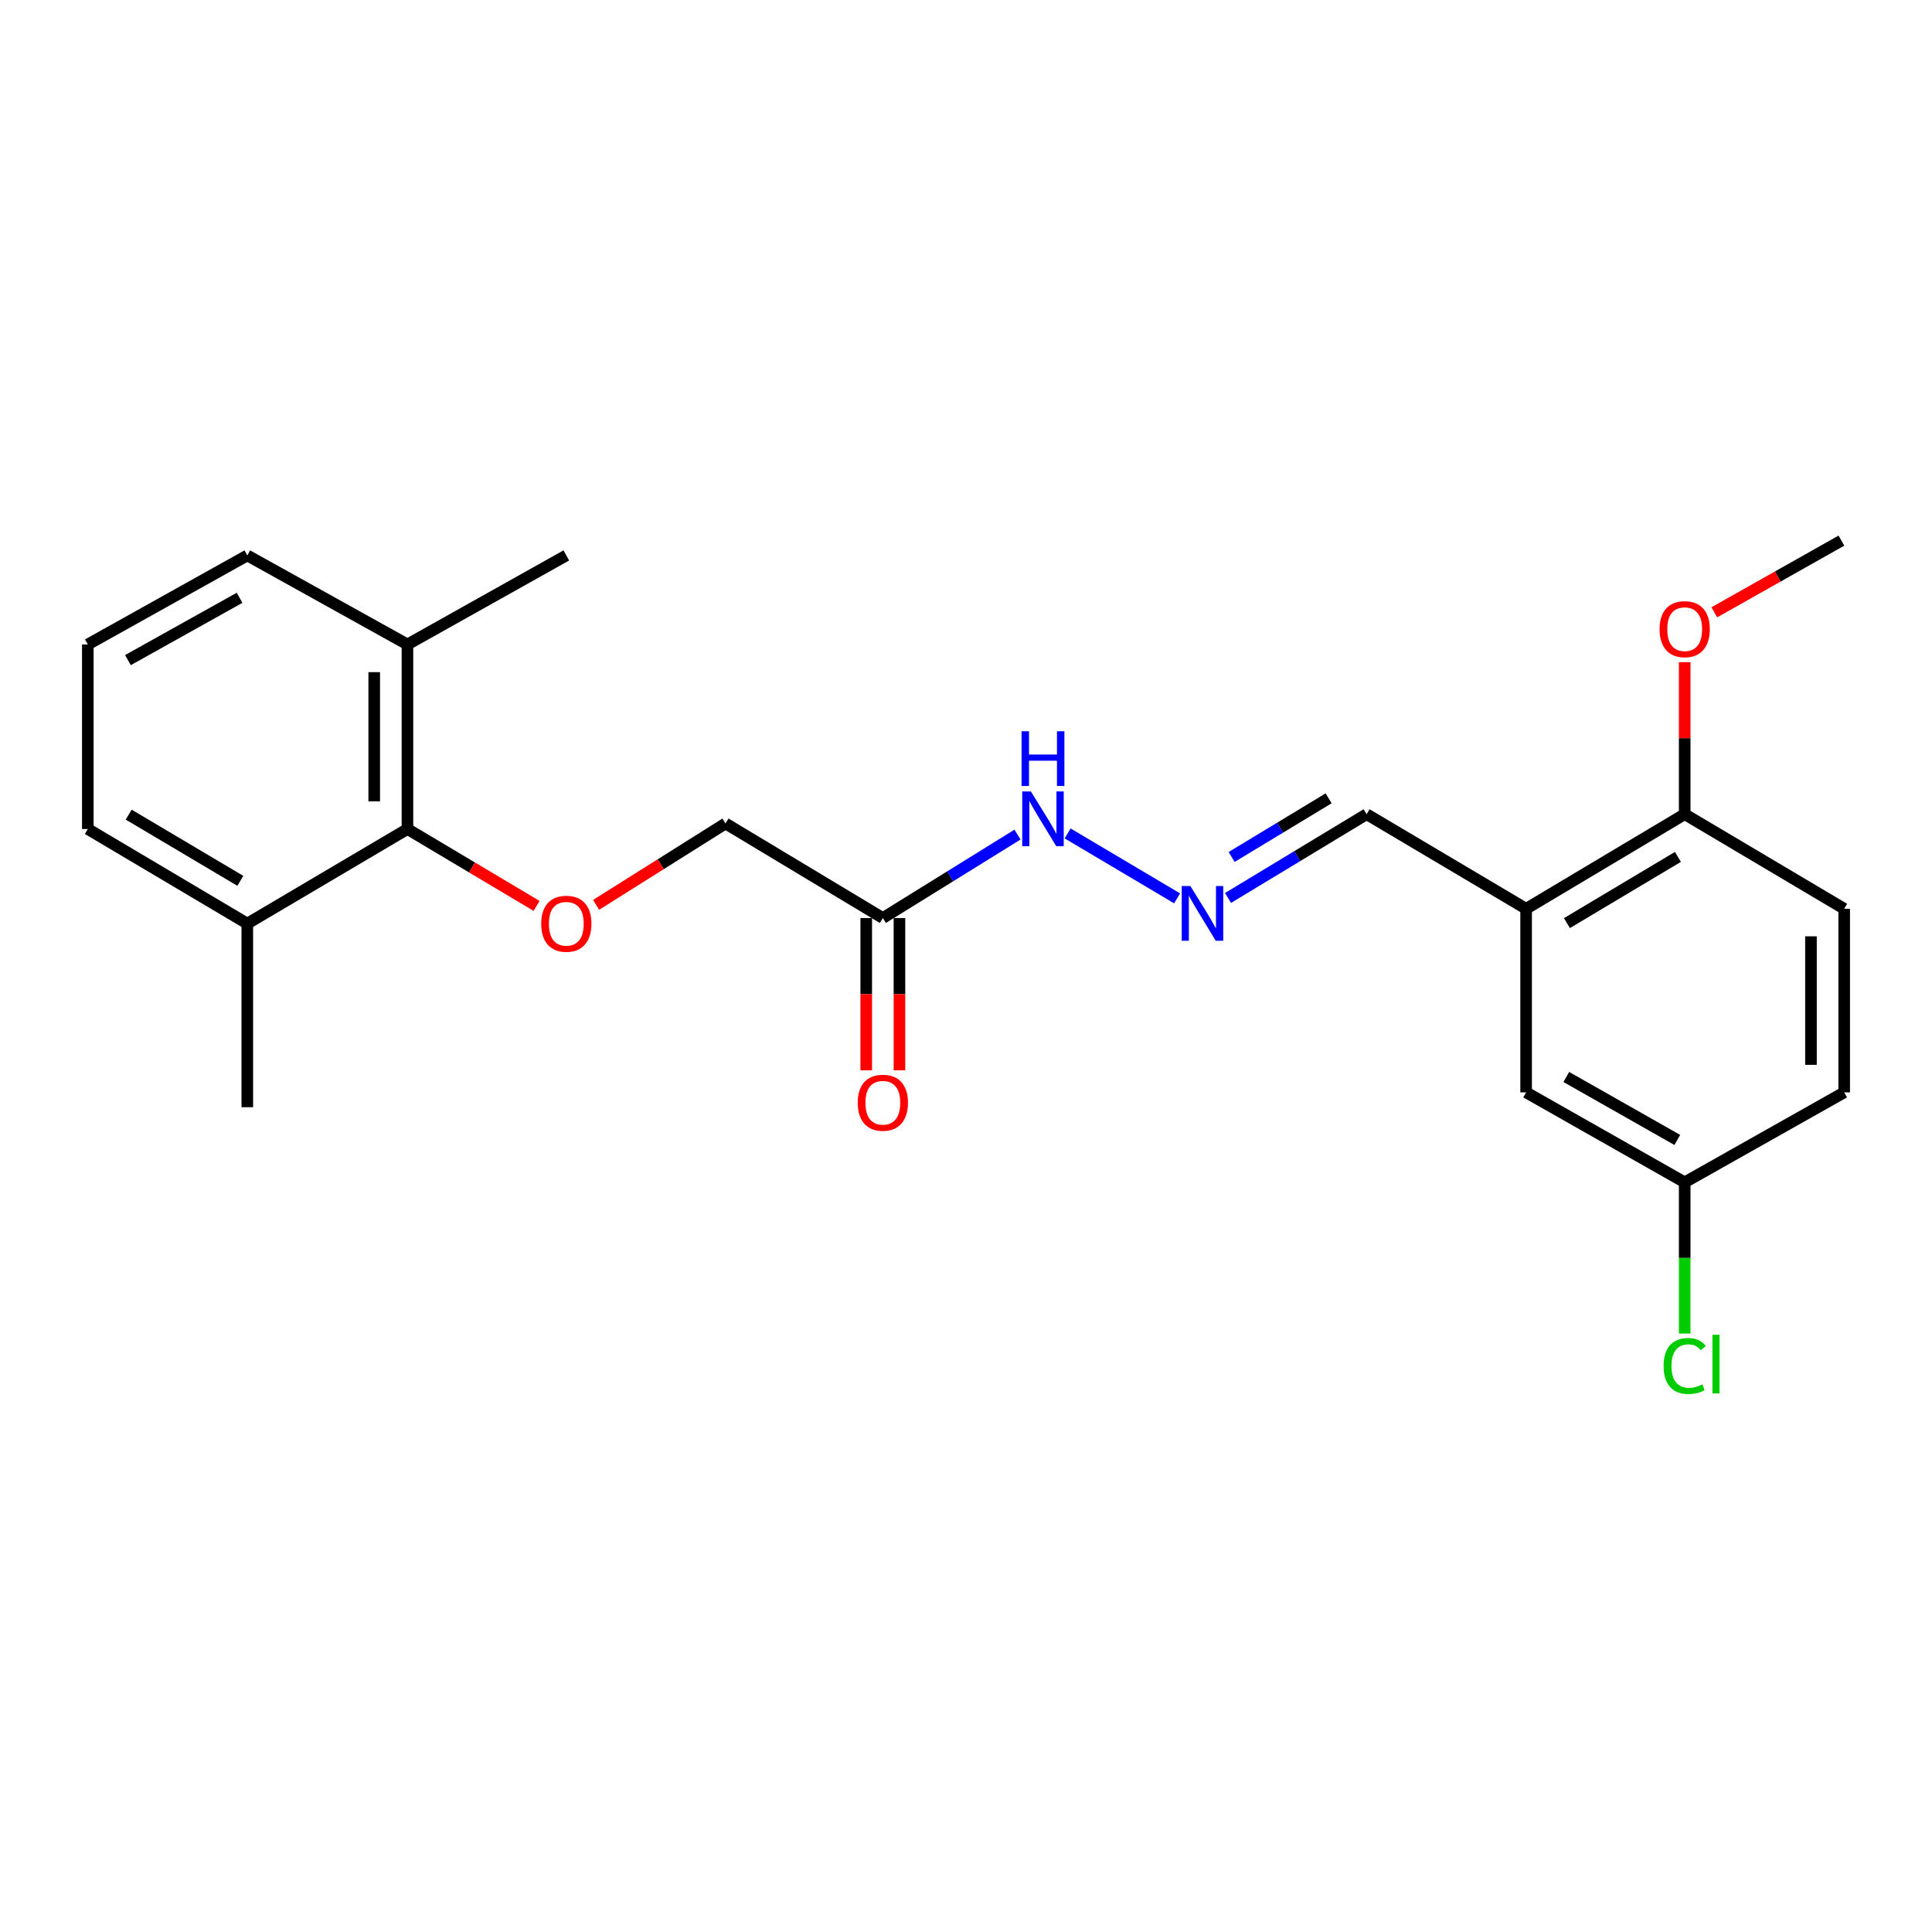 <?xml version='1.0' encoding='iso-8859-1'?>
<svg version='1.1' baseProfile='full'
              xmlns='http://www.w3.org/2000/svg'
                      xmlns:rdkit='http://www.rdkit.org/xml'
                      xmlns:xlink='http://www.w3.org/1999/xlink'
                  xml:space='preserve'
width='1000px' height='1000px' viewBox='0 0 1000 1000'>
<!-- END OF HEADER -->
<rect style='opacity:1.0;fill:#FFFFFF;stroke:none' width='1000' height='1000' x='0' y='0'> </rect>
<path class='bond-4' d='M 789.918,470.383 L 871.993,421.417' style='fill:none;fill-rule:evenodd;stroke:#000000;stroke-width:6px;stroke-linecap:butt;stroke-linejoin:miter;stroke-opacity:1' />
<path class='bond-4' d='M 811.039,477.804 L 868.491,443.528' style='fill:none;fill-rule:evenodd;stroke:#000000;stroke-width:6px;stroke-linecap:butt;stroke-linejoin:miter;stroke-opacity:1' />
<path class='bond-6' d='M 789.918,470.383 L 789.918,565.411' style='fill:none;fill-rule:evenodd;stroke:#000000;stroke-width:6px;stroke-linecap:butt;stroke-linejoin:miter;stroke-opacity:1' />
<path class='bond-8' d='M 789.918,470.383 L 707.356,421.417' style='fill:none;fill-rule:evenodd;stroke:#000000;stroke-width:6px;stroke-linecap:butt;stroke-linejoin:miter;stroke-opacity:1' />
<path class='bond-0' d='M 210.894,429.097 L 244.312,448.993' style='fill:none;fill-rule:evenodd;stroke:#000000;stroke-width:6px;stroke-linecap:butt;stroke-linejoin:miter;stroke-opacity:1' />
<path class='bond-0' d='M 244.312,448.993 L 277.729,468.889' style='fill:none;fill-rule:evenodd;stroke:#FF0000;stroke-width:6px;stroke-linecap:butt;stroke-linejoin:miter;stroke-opacity:1' />
<path class='bond-10' d='M 210.894,429.097 L 210.894,333.572' style='fill:none;fill-rule:evenodd;stroke:#000000;stroke-width:6px;stroke-linecap:butt;stroke-linejoin:miter;stroke-opacity:1' />
<path class='bond-10' d='M 193.7,414.768 L 193.7,347.901' style='fill:none;fill-rule:evenodd;stroke:#000000;stroke-width:6px;stroke-linecap:butt;stroke-linejoin:miter;stroke-opacity:1' />
<path class='bond-11' d='M 210.894,429.097 L 128.007,478.054' style='fill:none;fill-rule:evenodd;stroke:#000000;stroke-width:6px;stroke-linecap:butt;stroke-linejoin:miter;stroke-opacity:1' />
<path class='bond-1' d='M 456.957,475.178 L 491.811,453.579' style='fill:none;fill-rule:evenodd;stroke:#000000;stroke-width:6px;stroke-linecap:butt;stroke-linejoin:miter;stroke-opacity:1' />
<path class='bond-1' d='M 491.811,453.579 L 526.666,431.981' style='fill:none;fill-rule:evenodd;stroke:#0000FF;stroke-width:6px;stroke-linecap:butt;stroke-linejoin:miter;stroke-opacity:1' />
<path class='bond-7' d='M 448.359,475.178 L 448.359,514.582' style='fill:none;fill-rule:evenodd;stroke:#000000;stroke-width:6px;stroke-linecap:butt;stroke-linejoin:miter;stroke-opacity:1' />
<path class='bond-7' d='M 448.359,514.582 L 448.359,553.986' style='fill:none;fill-rule:evenodd;stroke:#FF0000;stroke-width:6px;stroke-linecap:butt;stroke-linejoin:miter;stroke-opacity:1' />
<path class='bond-7' d='M 465.554,475.178 L 465.554,514.582' style='fill:none;fill-rule:evenodd;stroke:#000000;stroke-width:6px;stroke-linecap:butt;stroke-linejoin:miter;stroke-opacity:1' />
<path class='bond-7' d='M 465.554,514.582 L 465.554,553.986' style='fill:none;fill-rule:evenodd;stroke:#FF0000;stroke-width:6px;stroke-linecap:butt;stroke-linejoin:miter;stroke-opacity:1' />
<path class='bond-9' d='M 456.957,475.178 L 375.522,426.222' style='fill:none;fill-rule:evenodd;stroke:#000000;stroke-width:6px;stroke-linecap:butt;stroke-linejoin:miter;stroke-opacity:1' />
<path class='bond-2' d='M 308.555,468.345 L 342.039,447.284' style='fill:none;fill-rule:evenodd;stroke:#FF0000;stroke-width:6px;stroke-linecap:butt;stroke-linejoin:miter;stroke-opacity:1' />
<path class='bond-2' d='M 342.039,447.284 L 375.522,426.222' style='fill:none;fill-rule:evenodd;stroke:#000000;stroke-width:6px;stroke-linecap:butt;stroke-linejoin:miter;stroke-opacity:1' />
<path class='bond-3' d='M 635.627,464.786 L 671.492,443.102' style='fill:none;fill-rule:evenodd;stroke:#0000FF;stroke-width:6px;stroke-linecap:butt;stroke-linejoin:miter;stroke-opacity:1' />
<path class='bond-3' d='M 671.492,443.102 L 707.356,421.417' style='fill:none;fill-rule:evenodd;stroke:#000000;stroke-width:6px;stroke-linecap:butt;stroke-linejoin:miter;stroke-opacity:1' />
<path class='bond-3' d='M 637.49,443.567 L 662.595,428.388' style='fill:none;fill-rule:evenodd;stroke:#0000FF;stroke-width:6px;stroke-linecap:butt;stroke-linejoin:miter;stroke-opacity:1' />
<path class='bond-3' d='M 662.595,428.388 L 687.7,413.208' style='fill:none;fill-rule:evenodd;stroke:#000000;stroke-width:6px;stroke-linecap:butt;stroke-linejoin:miter;stroke-opacity:1' />
<path class='bond-5' d='M 609.266,464.988 L 552.601,431.381' style='fill:none;fill-rule:evenodd;stroke:#0000FF;stroke-width:6px;stroke-linecap:butt;stroke-linejoin:miter;stroke-opacity:1' />
<path class='bond-12' d='M 871.993,421.417 L 954.545,470.383' style='fill:none;fill-rule:evenodd;stroke:#000000;stroke-width:6px;stroke-linecap:butt;stroke-linejoin:miter;stroke-opacity:1' />
<path class='bond-16' d='M 871.993,421.417 L 871.993,382.075' style='fill:none;fill-rule:evenodd;stroke:#000000;stroke-width:6px;stroke-linecap:butt;stroke-linejoin:miter;stroke-opacity:1' />
<path class='bond-16' d='M 871.993,382.075 L 871.993,342.733' style='fill:none;fill-rule:evenodd;stroke:#FF0000;stroke-width:6px;stroke-linecap:butt;stroke-linejoin:miter;stroke-opacity:1' />
<path class='bond-13' d='M 789.918,565.411 L 871.993,611.97' style='fill:none;fill-rule:evenodd;stroke:#000000;stroke-width:6px;stroke-linecap:butt;stroke-linejoin:miter;stroke-opacity:1' />
<path class='bond-13' d='M 810.713,557.439 L 868.166,590.03' style='fill:none;fill-rule:evenodd;stroke:#000000;stroke-width:6px;stroke-linecap:butt;stroke-linejoin:miter;stroke-opacity:1' />
<path class='bond-18' d='M 210.894,333.572 L 128.007,287.491' style='fill:none;fill-rule:evenodd;stroke:#000000;stroke-width:6px;stroke-linecap:butt;stroke-linejoin:miter;stroke-opacity:1' />
<path class='bond-20' d='M 210.894,333.572 L 293.122,287.491' style='fill:none;fill-rule:evenodd;stroke:#000000;stroke-width:6px;stroke-linecap:butt;stroke-linejoin:miter;stroke-opacity:1' />
<path class='bond-19' d='M 128.007,478.054 L 45.455,429.097' style='fill:none;fill-rule:evenodd;stroke:#000000;stroke-width:6px;stroke-linecap:butt;stroke-linejoin:miter;stroke-opacity:1' />
<path class='bond-19' d='M 124.395,455.921 L 66.608,421.651' style='fill:none;fill-rule:evenodd;stroke:#000000;stroke-width:6px;stroke-linecap:butt;stroke-linejoin:miter;stroke-opacity:1' />
<path class='bond-21' d='M 128.007,478.054 L 128.007,573.091' style='fill:none;fill-rule:evenodd;stroke:#000000;stroke-width:6px;stroke-linecap:butt;stroke-linejoin:miter;stroke-opacity:1' />
<path class='bond-23' d='M 954.545,470.383 L 954.545,565.411' style='fill:none;fill-rule:evenodd;stroke:#000000;stroke-width:6px;stroke-linecap:butt;stroke-linejoin:miter;stroke-opacity:1' />
<path class='bond-23' d='M 937.351,484.637 L 937.351,551.157' style='fill:none;fill-rule:evenodd;stroke:#000000;stroke-width:6px;stroke-linecap:butt;stroke-linejoin:miter;stroke-opacity:1' />
<path class='bond-14' d='M 871.993,611.97 L 954.545,565.411' style='fill:none;fill-rule:evenodd;stroke:#000000;stroke-width:6px;stroke-linecap:butt;stroke-linejoin:miter;stroke-opacity:1' />
<path class='bond-15' d='M 871.993,611.97 L 871.993,651.105' style='fill:none;fill-rule:evenodd;stroke:#000000;stroke-width:6px;stroke-linecap:butt;stroke-linejoin:miter;stroke-opacity:1' />
<path class='bond-15' d='M 871.993,651.105 L 871.993,690.24' style='fill:none;fill-rule:evenodd;stroke:#00CC00;stroke-width:6px;stroke-linecap:butt;stroke-linejoin:miter;stroke-opacity:1' />
<path class='bond-22' d='M 887.321,316.931 L 920.217,298.376' style='fill:none;fill-rule:evenodd;stroke:#FF0000;stroke-width:6px;stroke-linecap:butt;stroke-linejoin:miter;stroke-opacity:1' />
<path class='bond-22' d='M 920.217,298.376 L 953.113,279.82' style='fill:none;fill-rule:evenodd;stroke:#000000;stroke-width:6px;stroke-linecap:butt;stroke-linejoin:miter;stroke-opacity:1' />
<path class='bond-17' d='M 45.455,333.572 L 45.455,429.097' style='fill:none;fill-rule:evenodd;stroke:#000000;stroke-width:6px;stroke-linecap:butt;stroke-linejoin:miter;stroke-opacity:1' />
<path class='bond-24' d='M 45.455,333.572 L 128.007,287.491' style='fill:none;fill-rule:evenodd;stroke:#000000;stroke-width:6px;stroke-linecap:butt;stroke-linejoin:miter;stroke-opacity:1' />
<path class='bond-24' d='M 66.218,341.674 L 124.005,309.417' style='fill:none;fill-rule:evenodd;stroke:#000000;stroke-width:6px;stroke-linecap:butt;stroke-linejoin:miter;stroke-opacity:1' />
<path  class='atom-3' d='M 280.122 478.134
Q 280.122 471.334, 283.482 467.534
Q 286.842 463.734, 293.122 463.734
Q 299.402 463.734, 302.762 467.534
Q 306.122 471.334, 306.122 478.134
Q 306.122 485.014, 302.722 488.934
Q 299.322 492.814, 293.122 492.814
Q 286.882 492.814, 283.482 488.934
Q 280.122 485.054, 280.122 478.134
M 293.122 489.614
Q 297.442 489.614, 299.762 486.734
Q 302.122 483.814, 302.122 478.134
Q 302.122 472.574, 299.762 469.774
Q 297.442 466.934, 293.122 466.934
Q 288.802 466.934, 286.442 469.734
Q 284.122 472.534, 284.122 478.134
Q 284.122 483.854, 286.442 486.734
Q 288.802 489.614, 293.122 489.614
' fill='#FF0000'/>
<path  class='atom-4' d='M 616.146 458.621
L 625.426 473.621
Q 626.346 475.101, 627.826 477.781
Q 629.306 480.461, 629.386 480.621
L 629.386 458.621
L 633.146 458.621
L 633.146 486.941
L 629.266 486.941
L 619.306 470.541
Q 618.146 468.621, 616.906 466.421
Q 615.706 464.221, 615.346 463.541
L 615.346 486.941
L 611.666 486.941
L 611.666 458.621
L 616.146 458.621
' fill='#0000FF'/>
<path  class='atom-6' d='M 533.583 409.655
L 542.863 424.655
Q 543.783 426.135, 545.263 428.815
Q 546.743 431.495, 546.823 431.655
L 546.823 409.655
L 550.583 409.655
L 550.583 437.975
L 546.703 437.975
L 536.743 421.575
Q 535.583 419.655, 534.343 417.455
Q 533.143 415.255, 532.783 414.575
L 532.783 437.975
L 529.103 437.975
L 529.103 409.655
L 533.583 409.655
' fill='#0000FF'/>
<path  class='atom-6' d='M 528.763 378.503
L 532.603 378.503
L 532.603 390.543
L 547.083 390.543
L 547.083 378.503
L 550.923 378.503
L 550.923 406.823
L 547.083 406.823
L 547.083 393.743
L 532.603 393.743
L 532.603 406.823
L 528.763 406.823
L 528.763 378.503
' fill='#0000FF'/>
<path  class='atom-8' d='M 443.957 570.774
Q 443.957 563.974, 447.317 560.174
Q 450.677 556.374, 456.957 556.374
Q 463.237 556.374, 466.597 560.174
Q 469.957 563.974, 469.957 570.774
Q 469.957 577.654, 466.557 581.574
Q 463.157 585.454, 456.957 585.454
Q 450.717 585.454, 447.317 581.574
Q 443.957 577.694, 443.957 570.774
M 456.957 582.254
Q 461.277 582.254, 463.597 579.374
Q 465.957 576.454, 465.957 570.774
Q 465.957 565.214, 463.597 562.414
Q 461.277 559.574, 456.957 559.574
Q 452.637 559.574, 450.277 562.374
Q 447.957 565.174, 447.957 570.774
Q 447.957 576.494, 450.277 579.374
Q 452.637 582.254, 456.957 582.254
' fill='#FF0000'/>
<path  class='atom-16' d='M 861.073 707.032
Q 861.073 699.992, 864.353 696.312
Q 867.673 692.592, 873.953 692.592
Q 879.793 692.592, 882.913 696.712
L 880.273 698.872
Q 877.993 695.872, 873.953 695.872
Q 869.673 695.872, 867.393 698.752
Q 865.153 701.592, 865.153 707.032
Q 865.153 712.632, 867.473 715.512
Q 869.833 718.392, 874.393 718.392
Q 877.513 718.392, 881.153 716.512
L 882.273 719.512
Q 880.793 720.472, 878.553 721.032
Q 876.313 721.592, 873.833 721.592
Q 867.673 721.592, 864.353 717.832
Q 861.073 714.072, 861.073 707.032
' fill='#00CC00'/>
<path  class='atom-16' d='M 886.353 690.872
L 890.033 690.872
L 890.033 721.232
L 886.353 721.232
L 886.353 690.872
' fill='#00CC00'/>
<path  class='atom-17' d='M 858.993 325.657
Q 858.993 318.857, 862.353 315.057
Q 865.713 311.257, 871.993 311.257
Q 878.273 311.257, 881.633 315.057
Q 884.993 318.857, 884.993 325.657
Q 884.993 332.537, 881.593 336.457
Q 878.193 340.337, 871.993 340.337
Q 865.753 340.337, 862.353 336.457
Q 858.993 332.577, 858.993 325.657
M 871.993 337.137
Q 876.313 337.137, 878.633 334.257
Q 880.993 331.337, 880.993 325.657
Q 880.993 320.097, 878.633 317.297
Q 876.313 314.457, 871.993 314.457
Q 867.673 314.457, 865.313 317.257
Q 862.993 320.057, 862.993 325.657
Q 862.993 331.377, 865.313 334.257
Q 867.673 337.137, 871.993 337.137
' fill='#FF0000'/>
</svg>
